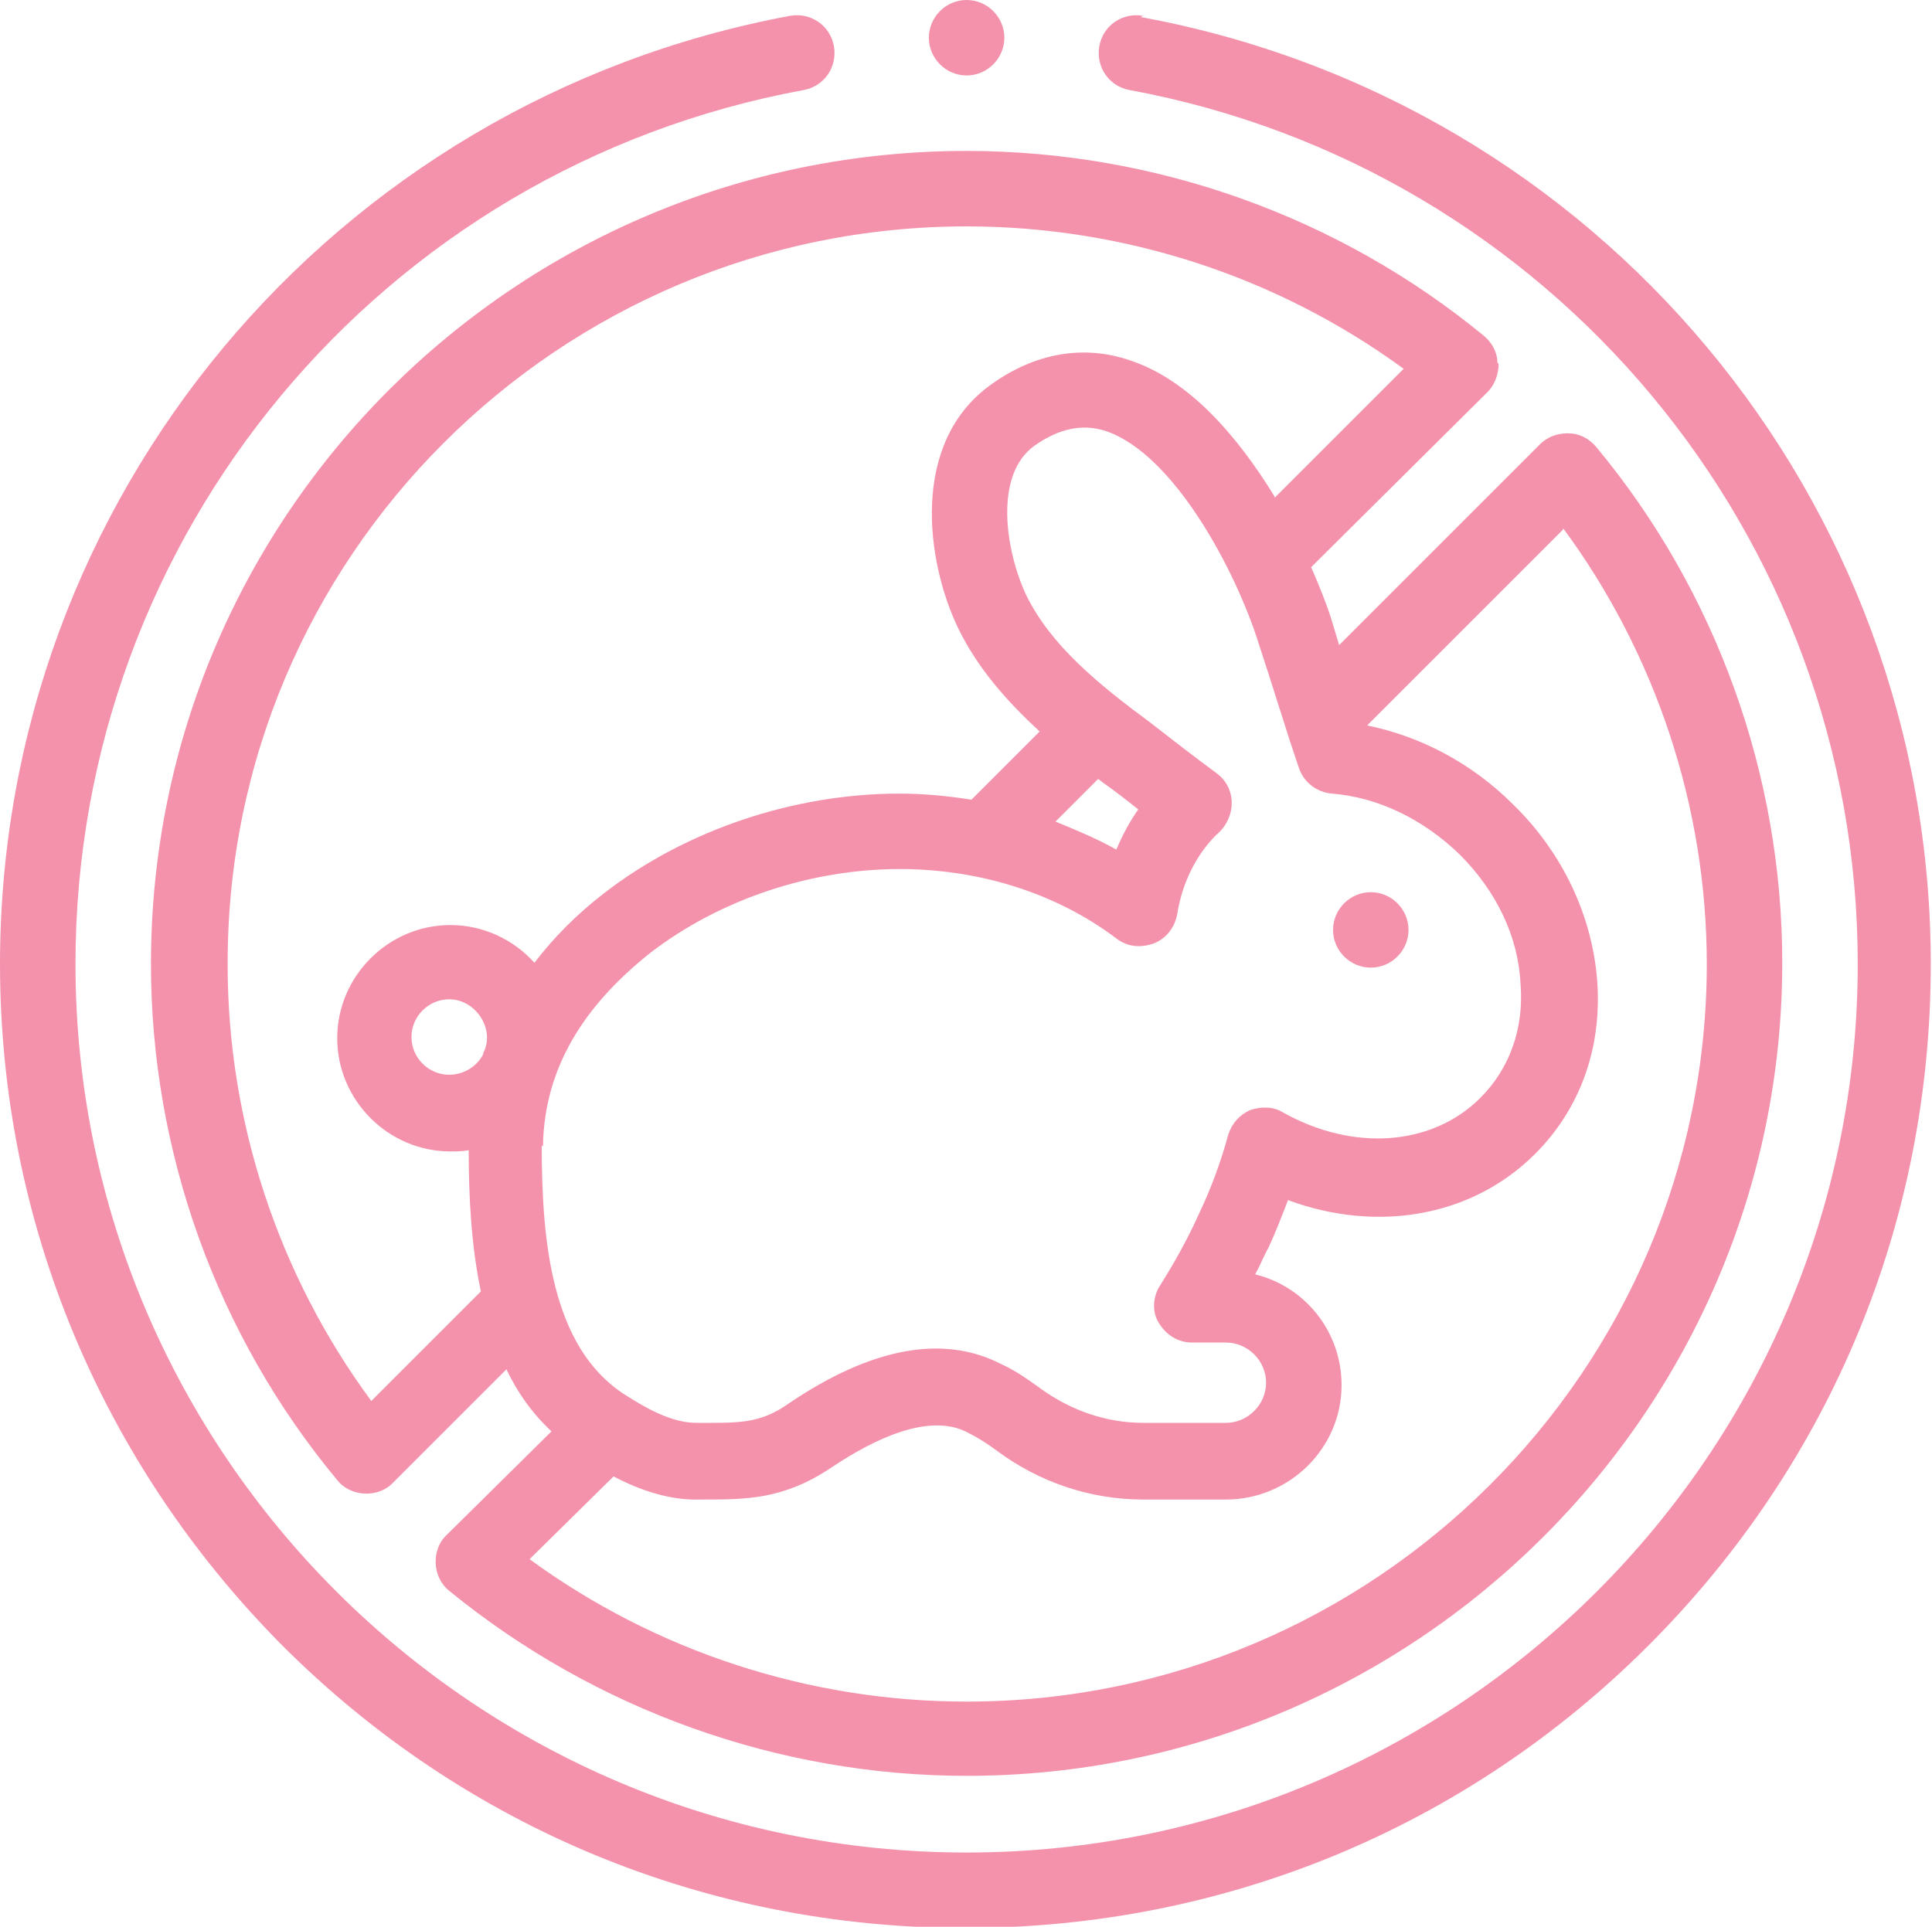 <svg xmlns="http://www.w3.org/2000/svg" id="Layer_2" data-name="Layer 2" viewBox="0 0 15.87 15.83"><defs><style>      .cls-1 {        fill: #f492ac;      }      .cls-1, .cls-2 {        stroke-width: 0px;      }      .cls-2 {        fill: none;      }    </style></defs><g id="Layer_1-2" data-name="Layer 1"><g><path class="cls-1" d="M9.39.13c-.17-.03-.33.08-.36.25s.08.33.25.36c3.46.64,5.98,3.66,5.98,7.18,0,4.02-3.28,7.3-7.32,7.3S.62,11.94.62,7.92C.62,4.4,3.13,1.38,6.6.74c.17-.03.28-.19.25-.36s-.19-.28-.36-.25C2.73.83,0,4.1,0,7.92c0,2.11.83,4.1,2.32,5.6,1.5,1.5,3.49,2.32,5.61,2.32s4.11-.82,5.61-2.32c1.5-1.5,2.32-3.48,2.32-5.6,0-3.82-2.73-7.09-6.49-7.78"></path><path class="cls-1" d="M7.94,0c.17,0,.31.14.31.31s-.14.31-.31.31-.31-.14-.31-.31.14-.31.31-.31"></path><path class="cls-1" d="M10.47,4.08c-.3-.49-.7-.96-1.19-1.12-.38-.13-.78-.06-1.14.2-.67.48-.53,1.46-.27,2,.16.33.4.6.67.85l-.56.56c-.19-.03-.39-.05-.59-.05-.87,0-1.76.3-2.43.82-.22.17-.41.36-.57.57-.17-.19-.42-.31-.69-.31-.51,0-.93.42-.93.93s.42.93.93.93c.05,0,.1,0,.15-.01,0,.38.02.78.1,1.16l-.9.9c-.76-1.03-1.18-2.29-1.18-3.58C1.86,4.58,4.59,1.86,7.94,1.86c1.29,0,2.55.41,3.59,1.17l-1.06,1.06ZM12.84,4.34c.76,1.03,1.18,2.29,1.18,3.58,0,3.34-2.73,6.06-6.08,6.06-1.29,0-2.55-.41-3.59-1.17l.69-.68c.21.11.46.2.72.19.38,0,.68,0,1.08-.27.33-.22.79-.45,1.11-.28.08.04.16.09.24.15.35.26.77.4,1.2.4h.68c.52,0,.95-.42.95-.94,0-.44-.3-.81-.71-.91.04-.07.07-.15.11-.22.06-.13.11-.26.16-.39.73.27,1.51.14,2.03-.38.37-.37.55-.87.51-1.42-.04-.53-.28-1.05-.69-1.45-.34-.34-.76-.56-1.2-.65l1.61-1.61ZM9.06,6.43c.1.07.19.14.29.22-.07.1-.13.21-.18.33-.16-.09-.33-.16-.5-.23l.35-.35s.03.02.04.03M4.46,9.42c.01-.65.34-1.16.88-1.59.57-.44,1.32-.69,2.05-.69.66,0,1.29.2,1.78.57.09.07.2.08.31.04.1-.04.17-.13.19-.24.04-.25.15-.48.32-.65.16-.13.18-.38,0-.51-.19-.14-.37-.28-.55-.42-.42-.31-.81-.63-1.01-1.04-.17-.36-.27-.99.07-1.23.2-.14.39-.18.58-.12.57.19,1.08,1.17,1.26,1.75.11.33.22.7.33,1.02.04.12.15.2.27.21.38.03.75.21,1.05.5.3.3.48.67.5,1.06.03.37-.09.7-.33.94-.4.4-1.05.44-1.62.12-.08-.05-.18-.05-.27-.02-.09.04-.15.11-.18.2-.06.22-.14.44-.24.65-.09.2-.2.4-.32.59-.06.09-.07.22-.01.31.06.1.16.16.27.16h.28c.18,0,.33.15.33.33s-.15.33-.33.33h-.68c-.3,0-.59-.1-.84-.28-.11-.08-.21-.15-.32-.2-.48-.25-1.07-.14-1.75.32-.24.17-.41.16-.76.16-.21,0-.43-.13-.6-.24-.59-.39-.67-1.25-.67-2.04M3.97,8.66c-.05.1-.16.17-.28.17-.17,0-.31-.14-.31-.31s.14-.31.31-.31c.22,0,.38.25.28.44M12.3,2.98c0-.09-.05-.17-.11-.22-1.19-.98-2.7-1.52-4.25-1.52C4.24,1.24,1.24,4.23,1.24,7.92c0,1.54.54,3.05,1.53,4.24.11.14.34.15.46.02l.93-.93c.09.19.21.36.37.51l-.86.85c-.13.12-.12.35.02.46,1.2.98,2.71,1.52,4.25,1.52,3.69,0,6.7-3,6.7-6.68,0-1.54-.54-3.05-1.53-4.24-.06-.07-.14-.11-.23-.11-.09,0-.17.03-.23.09l-1.65,1.65-.06-.2c-.04-.13-.1-.28-.17-.44l1.45-1.44c.06-.06.09-.15.09-.23"></path><path class="cls-1" d="M11.26,7.33c.17,0,.31.14.31.31s-.14.31-.31.31-.31-.14-.31-.31.14-.31.31-.31"></path><rect class="cls-2" x="0" y="0" width="15.87" height="15.83"></rect></g></g></svg>